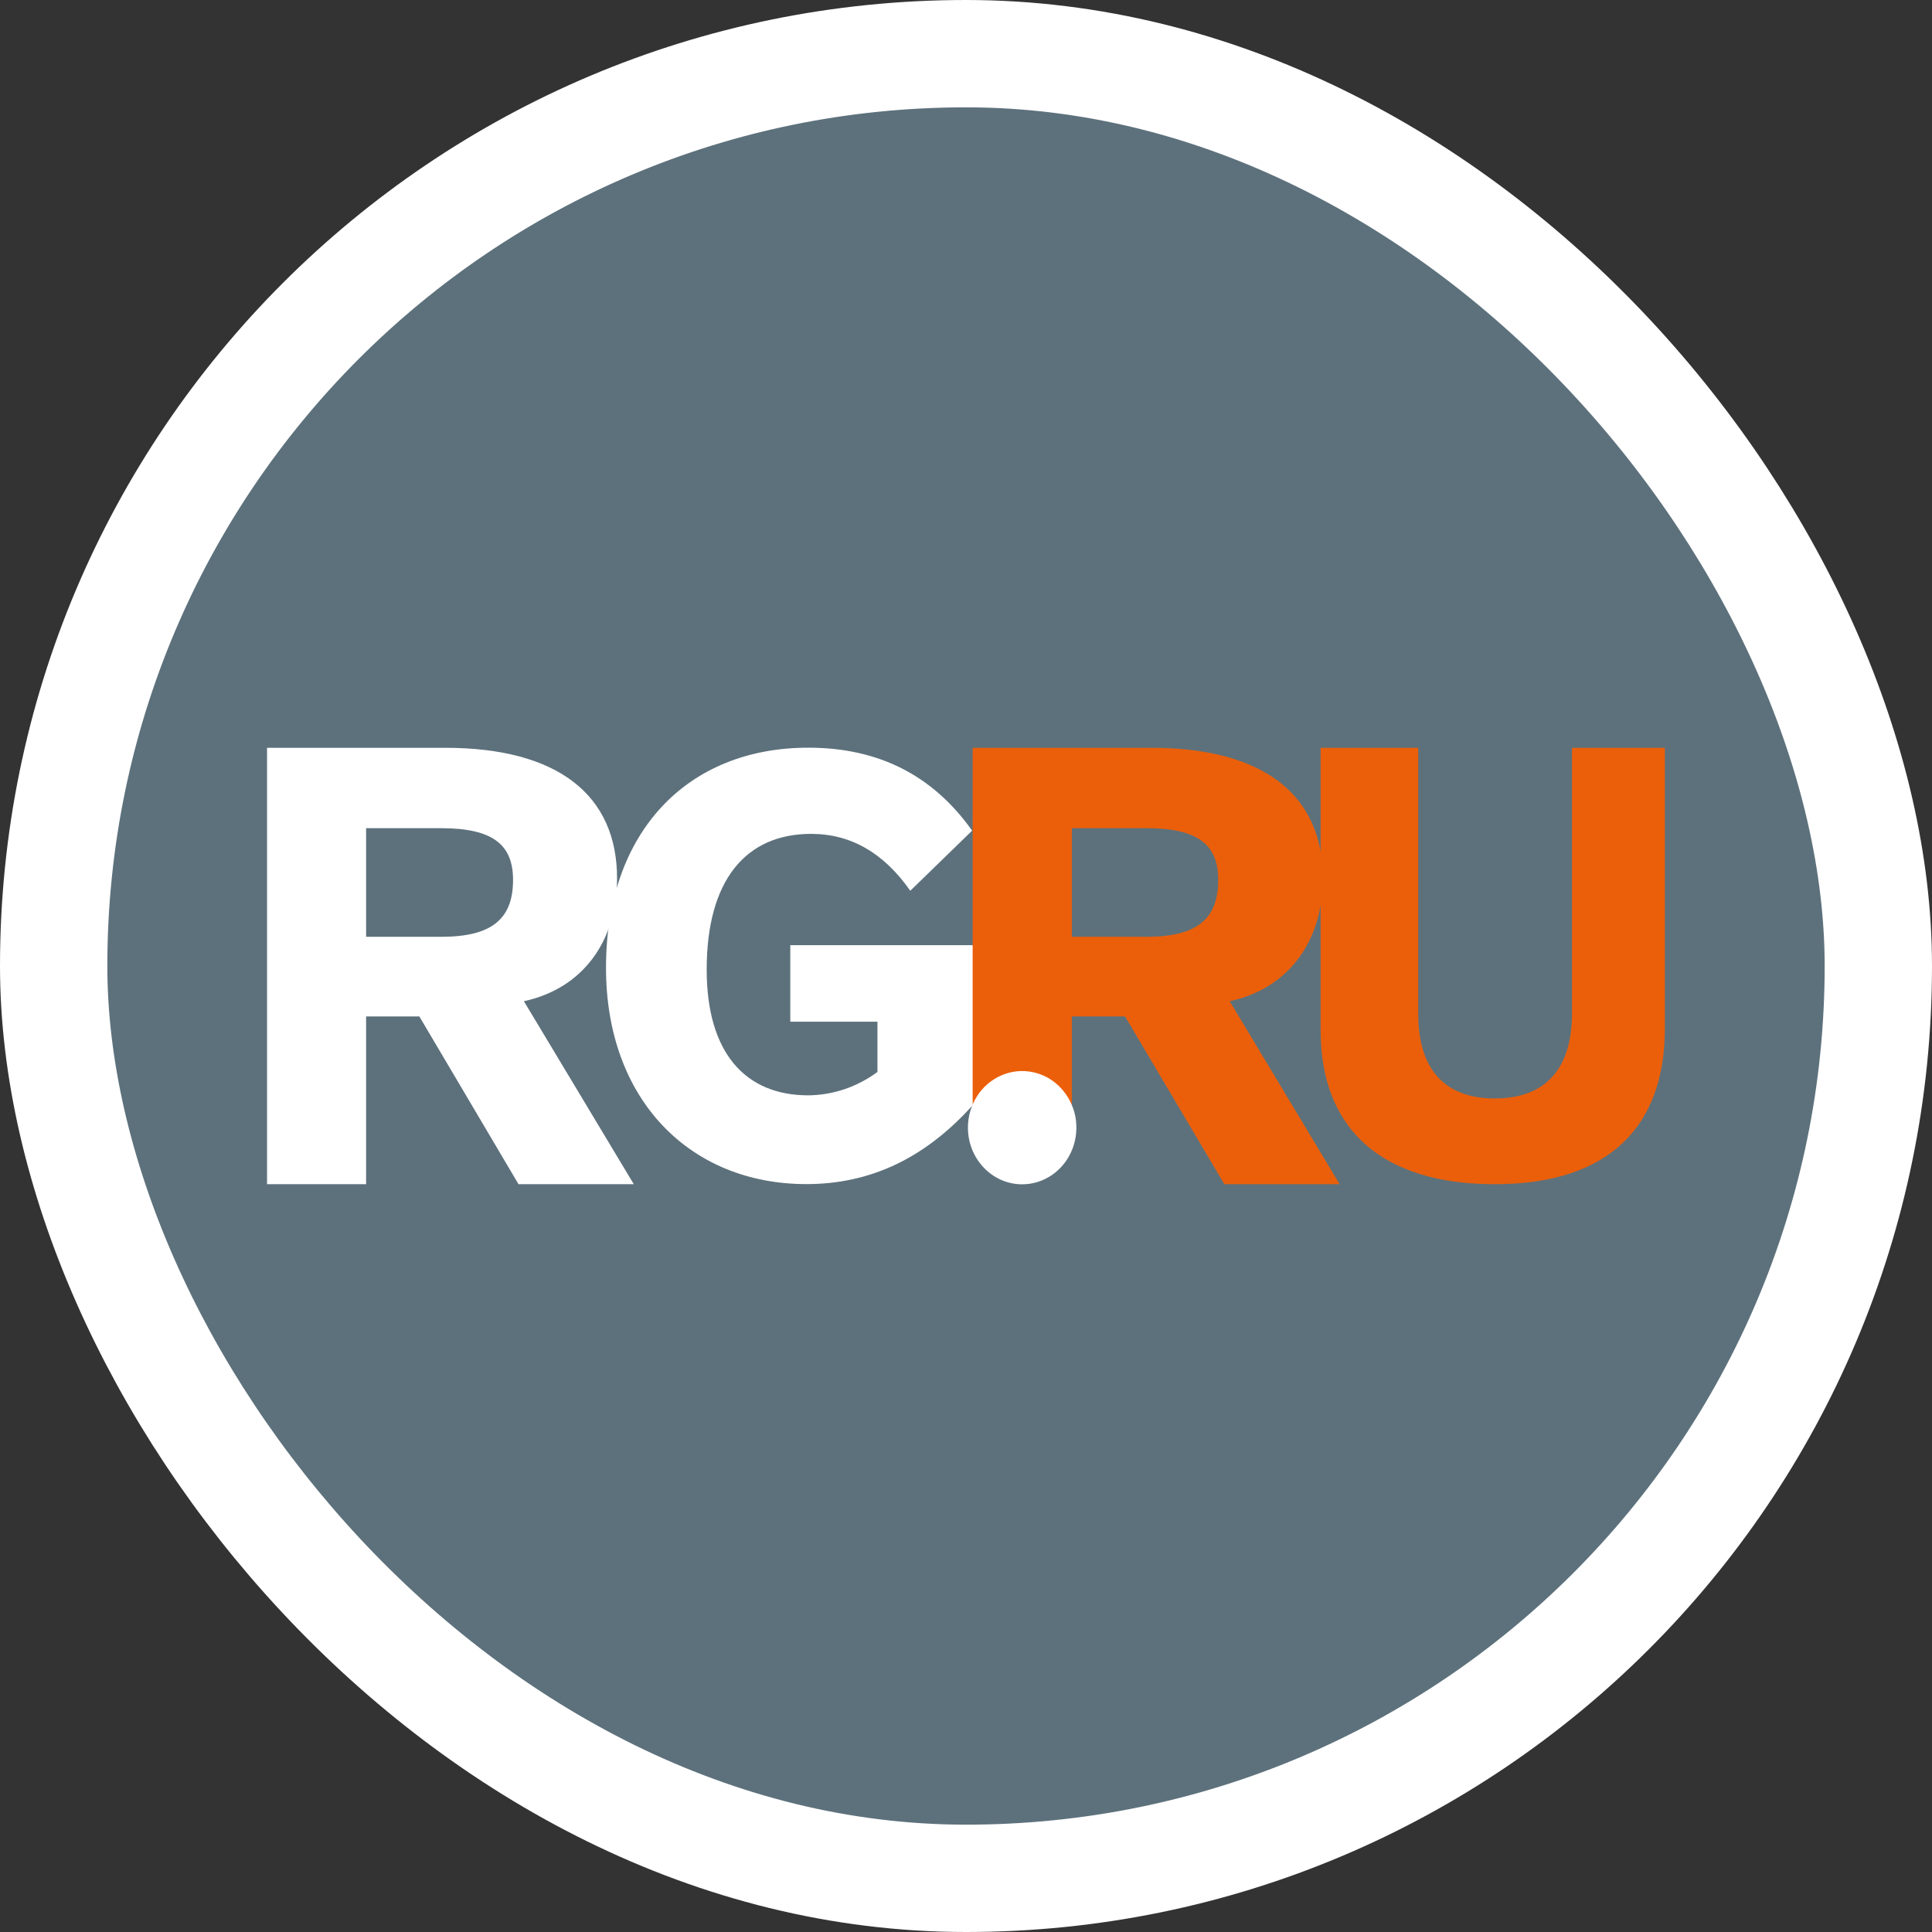 <svg width="18" height="18" viewBox="0 0 18 18" fill="none" xmlns="http://www.w3.org/2000/svg">
<rect x="0" y="0" width="18" height="18" fill="#333333" stroke="none"/>
<rect x="0.5" y="0.5" width="17" height="17" rx="8.5" fill="#5D717C"/>
<path d="M2.488 6.967V11.033H3.411V9.47H3.907L4.831 11.033H5.905L4.881 9.328C5.443 9.206 5.749 8.754 5.749 8.184C5.749 7.412 5.204 6.967 4.146 6.967H2.488ZM3.411 7.716H4.111C4.596 7.716 4.78 7.873 4.78 8.198C4.78 8.564 4.579 8.728 4.111 8.728H3.411V7.716Z" fill="white"/>
<path d="M9.057 7.739C8.687 7.217 8.177 6.966 7.531 6.966C6.403 6.966 5.646 7.751 5.646 9.016C5.646 10.253 6.435 11.032 7.512 11.032C8.108 11.032 8.618 10.793 9.067 10.292V8.806H7.363V9.519H8.175V9.987C7.986 10.127 7.761 10.203 7.53 10.205C6.944 10.205 6.584 9.809 6.584 9.034C6.584 8.198 6.95 7.769 7.557 7.769C7.928 7.769 8.234 7.947 8.481 8.299L9.057 7.739Z" fill="white"/>
<path d="M9.062 6.967V10.707H9.986V9.47H10.482L11.407 11.033H12.481L11.457 9.328C12.019 9.206 12.325 8.754 12.325 8.184C12.325 7.412 11.78 6.967 10.723 6.967H9.062ZM9.986 7.716H10.681C11.166 7.716 11.35 7.873 11.35 8.198C11.35 8.564 11.15 8.728 10.681 8.728H9.986V7.716Z" fill="#EB5F0A"/>
<path d="M12.304 6.967V9.6C12.304 10.51 12.863 11.033 13.927 11.033C14.992 11.033 15.511 10.493 15.511 9.583V6.967H14.646V9.444C14.646 9.931 14.421 10.234 13.927 10.234C13.434 10.234 13.213 9.933 13.213 9.444V6.967H12.304Z" fill="#EB5F0A"/>
<path d="M9.523 11.034C9.623 11.034 9.721 11.003 9.804 10.945C9.887 10.887 9.952 10.805 9.99 10.708C10.028 10.612 10.038 10.506 10.019 10.403C9.999 10.301 9.951 10.207 9.88 10.133C9.81 10.059 9.72 10.009 9.622 9.989C9.524 9.968 9.422 9.979 9.33 10.019C9.237 10.059 9.158 10.126 9.103 10.213C9.047 10.3 9.018 10.402 9.018 10.506C9.018 10.646 9.071 10.78 9.166 10.879C9.26 10.978 9.389 11.034 9.523 11.034Z" fill="white"/>
<rect x="0.5" y="0.5" width="17" height="17" rx="8.5" stroke="white"/>
</svg>
